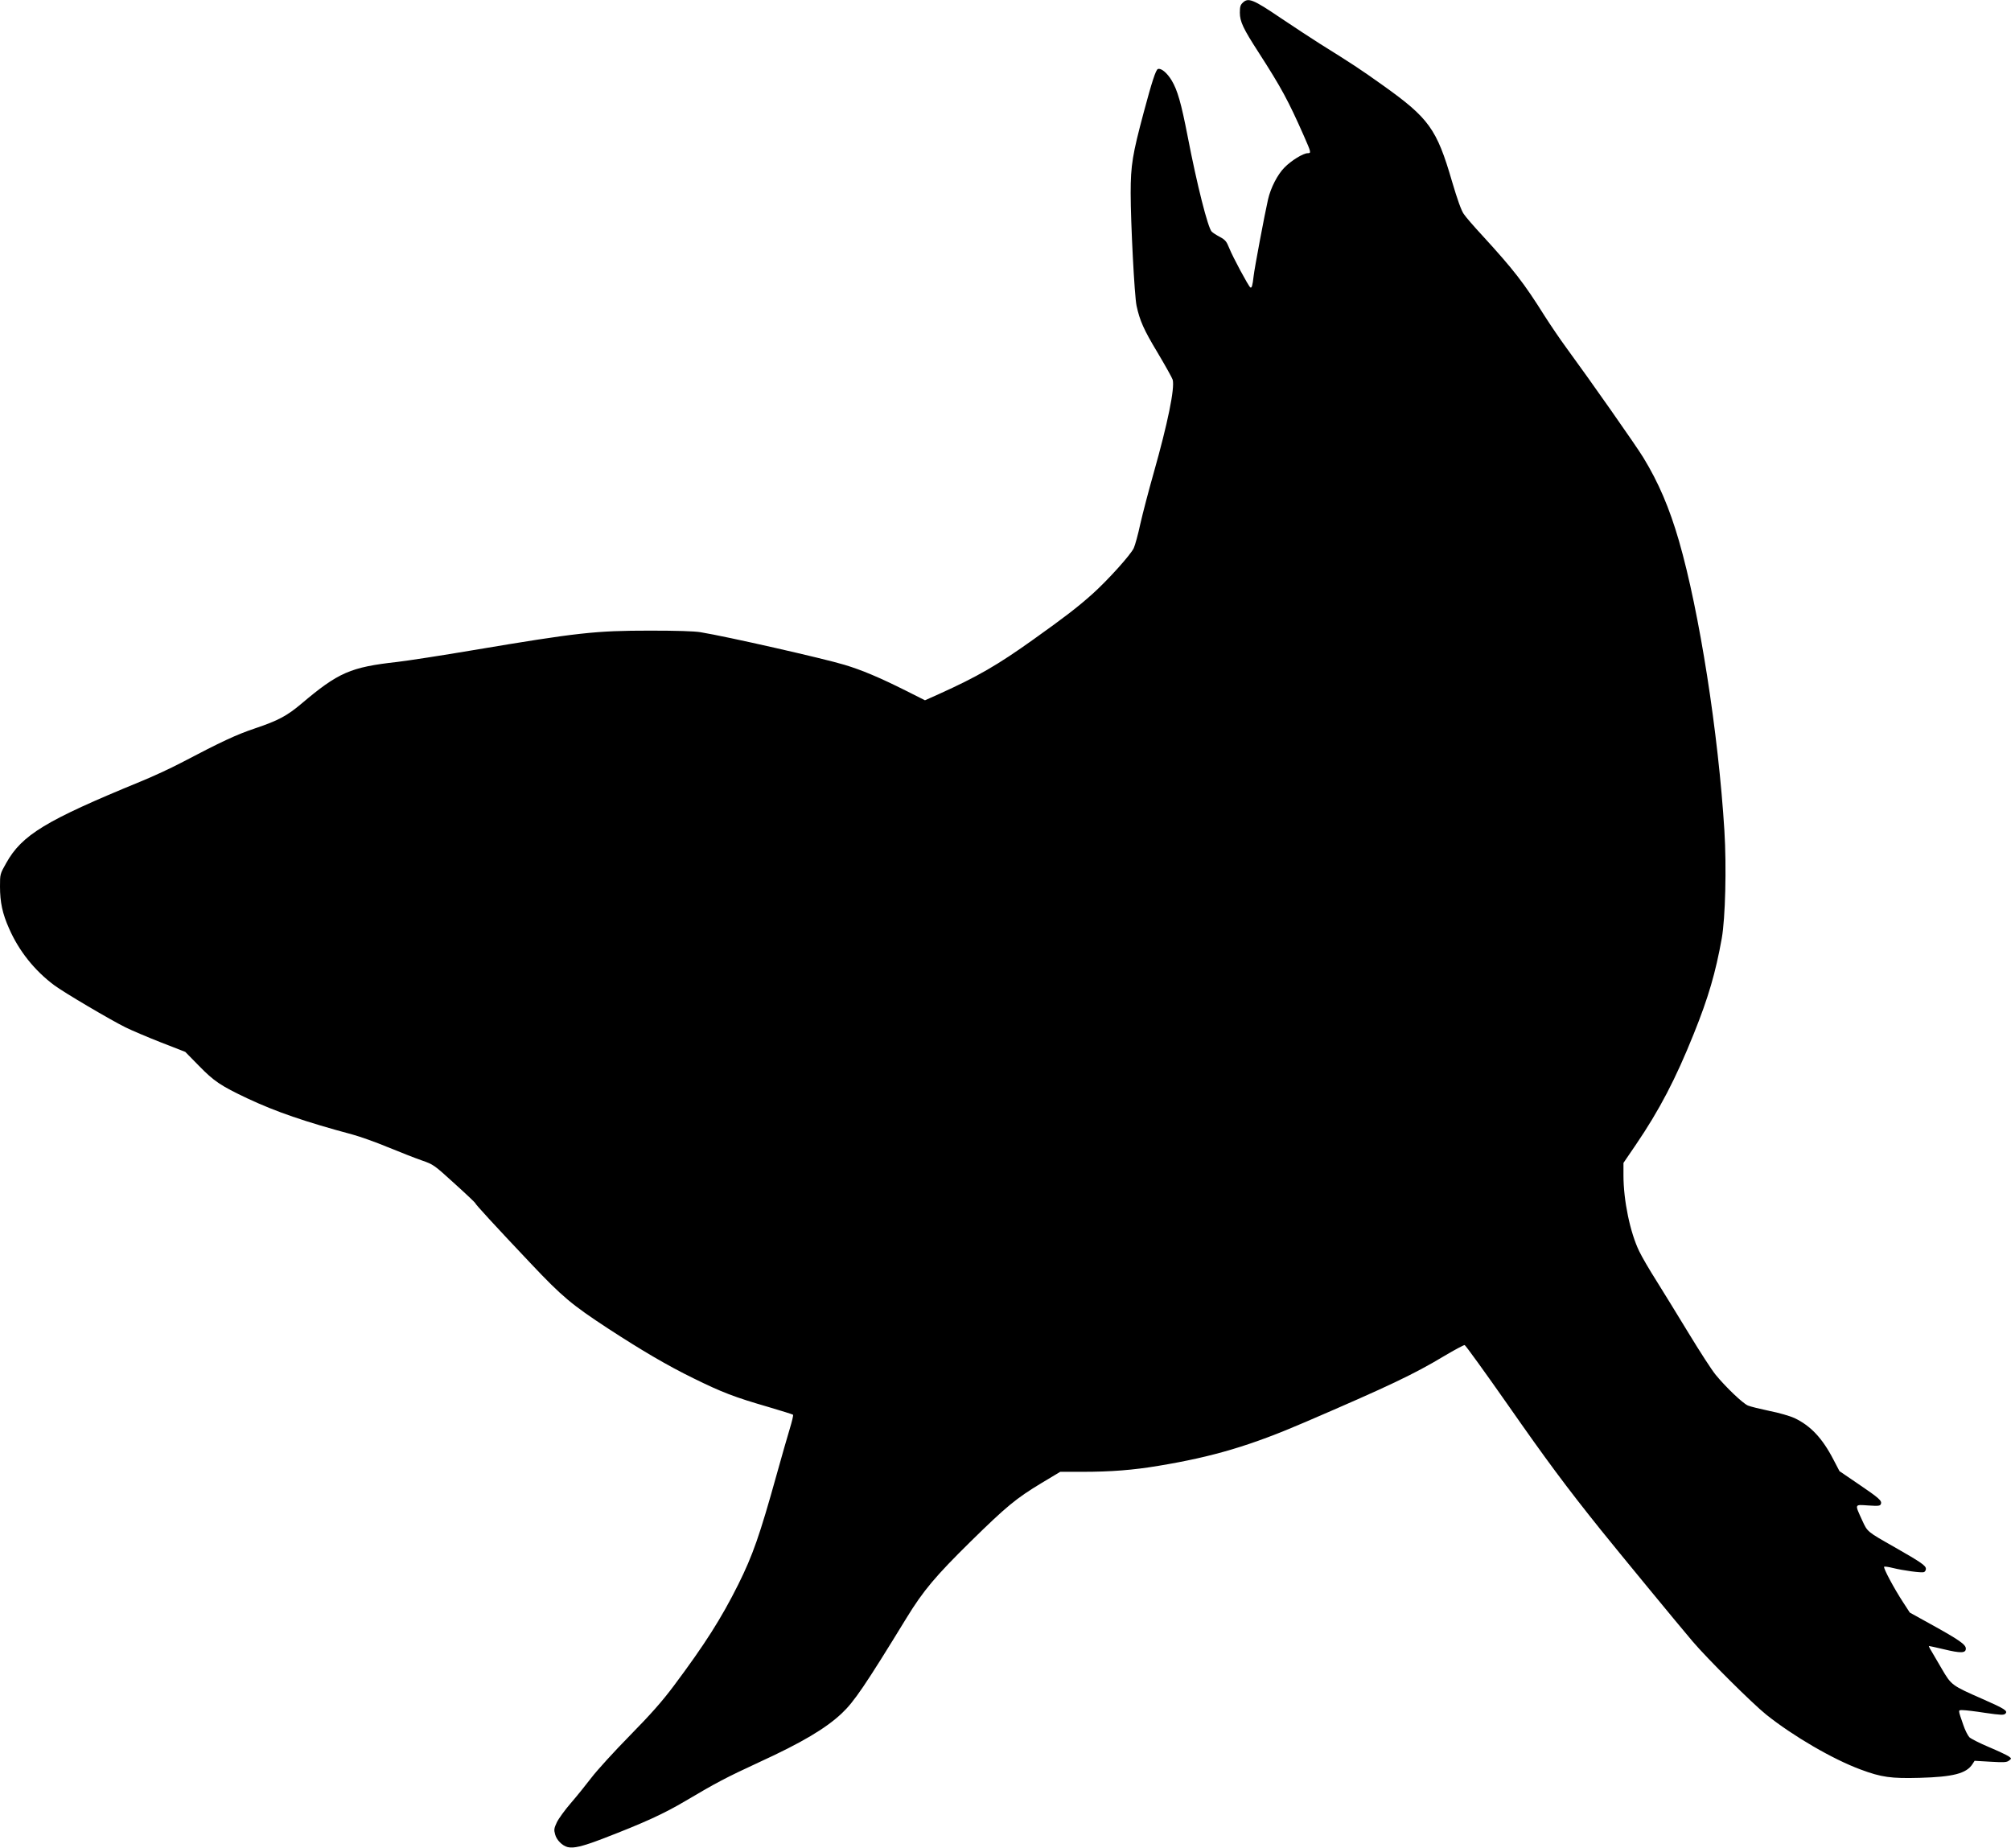 <?xml version="1.0" standalone="no"?>
<!DOCTYPE svg PUBLIC "-//W3C//DTD SVG 20010904//EN"
 "http://www.w3.org/TR/2001/REC-SVG-20010904/DTD/svg10.dtd">
<svg version="1.0" xmlns="http://www.w3.org/2000/svg"
 width="1536pt" height="1411pt" viewBox="0 0 1536 1411"
 preserveAspectRatio="xMidYMid meet">
<g transform="translate(0,1411) scale(0.1,-0.1)"
fill="#000000" stroke="none">
<path d="M9493 14090 c-19 -17 -23 -32 -23 -77 0 -67 25 -121 143 -303 173
-269 226 -366 347 -640 55 -125 56 -130 28 -130 -34 0 -125 -56 -177 -109 -53
-53 -106 -156 -126 -245 -24 -104 -104 -528 -110 -586 -8 -71 -14 -92 -25 -85
-14 9 -135 234 -161 300 -21 52 -30 63 -72 86 -27 14 -54 32 -62 40 -29 29
-112 356 -184 729 -49 252 -77 351 -122 426 -35 58 -81 96 -105 87 -16 -6 -46
-98 -108 -330 -86 -322 -100 -404 -100 -618 0 -223 29 -788 45 -860 24 -112
55 -183 160 -357 60 -101 112 -194 116 -208 17 -65 -38 -333 -145 -711 -38
-134 -84 -309 -102 -389 -17 -80 -40 -163 -50 -185 -22 -50 -199 -246 -316
-351 -113 -101 -212 -177 -449 -346 -274 -196 -430 -286 -725 -419 l-105 -47
-145 73 c-204 102 -337 158 -470 198 -162 49 -898 216 -1100 249 -49 8 -183
12 -385 12 -418 0 -553 -15 -1350 -149 -242 -41 -503 -81 -580 -90 -359 -40
-450 -80 -734 -320 -109 -92 -177 -128 -349 -186 -151 -51 -257 -101 -572
-266 -74 -39 -214 -104 -310 -143 -721 -296 -902 -406 -1022 -620 -48 -85 -48
-85 -48 -180 0 -121 19 -208 69 -320 75 -172 195 -322 345 -434 72 -54 428
-264 545 -322 47 -23 169 -75 271 -115 l185 -72 105 -107 c114 -117 166 -152
369 -248 220 -103 438 -178 806 -277 55 -15 174 -57 265 -95 91 -37 207 -83
259 -101 92 -32 95 -34 252 -177 88 -79 159 -147 159 -150 1 -9 146 -167 425
-462 239 -253 312 -314 590 -496 261 -170 454 -283 650 -379 221 -109 316
-145 571 -219 102 -30 188 -57 191 -60 4 -3 -8 -52 -25 -108 -17 -57 -63 -215
-101 -353 -129 -463 -181 -611 -292 -835 -131 -262 -256 -458 -493 -775 -90
-120 -174 -215 -336 -380 -119 -121 -250 -265 -292 -320 -42 -55 -113 -143
-158 -195 -45 -52 -93 -118 -107 -147 -21 -45 -23 -57 -13 -92 11 -43 55 -87
96 -97 45 -11 112 5 262 62 323 124 473 193 640 292 233 138 305 176 562 295
323 148 507 257 629 372 94 88 179 213 495 729 128 209 222 320 488 582 277
272 348 330 541 447 l145 87 169 0 c216 0 387 13 583 46 416 69 703 154 1120
334 637 274 829 365 1062 505 79 47 149 84 155 83 7 -2 156 -208 331 -458 294
-421 444 -623 706 -950 131 -163 595 -727 704 -855 114 -134 456 -474 562
-559 205 -164 509 -341 720 -419 160 -60 234 -70 454 -64 253 7 355 33 401
104 l17 26 122 -7 c102 -6 124 -5 141 9 20 15 20 16 -4 33 -14 9 -81 41 -150
70 -69 29 -136 63 -149 75 -12 13 -33 54 -46 93 -42 122 -42 114 -4 114 18 0
96 -9 172 -21 118 -17 141 -18 153 -6 21 21 -4 37 -172 111 -239 105 -240 106
-314 232 -35 60 -73 124 -83 142 -11 17 -17 32 -15 32 3 0 54 -11 113 -25 132
-32 169 -30 169 5 0 31 -50 66 -269 187 l-159 88 -52 80 c-68 104 -152 261
-144 270 4 3 33 -1 65 -9 81 -20 221 -39 239 -32 8 3 15 14 15 25 0 25 -37 50
-240 166 -210 119 -206 116 -246 203 -59 129 -61 122 45 115 79 -5 91 -4 97
11 10 25 -13 45 -172 153 l-144 98 -45 86 c-86 167 -177 262 -300 320 -33 15
-118 40 -190 54 -71 15 -145 33 -164 41 -39 16 -169 140 -246 234 -30 36 -123
180 -208 320 -85 140 -196 320 -246 400 -51 80 -110 181 -131 225 -69 142
-120 387 -120 578 l0 96 94 138 c181 266 305 504 443 848 111 275 167 467 214
730 27 153 37 542 20 820 -46 747 -191 1674 -347 2214 -73 252 -156 446 -272
636 -51 85 -415 603 -589 840 -45 61 -119 170 -165 242 -159 253 -236 352
-471 609 -66 71 -132 147 -147 170 -19 27 -48 108 -90 250 -116 399 -176 482
-527 732 -178 127 -232 162 -485 320 -59 37 -192 125 -297 195 -208 141 -247
157 -288 117z"/>
</g>
</svg>
